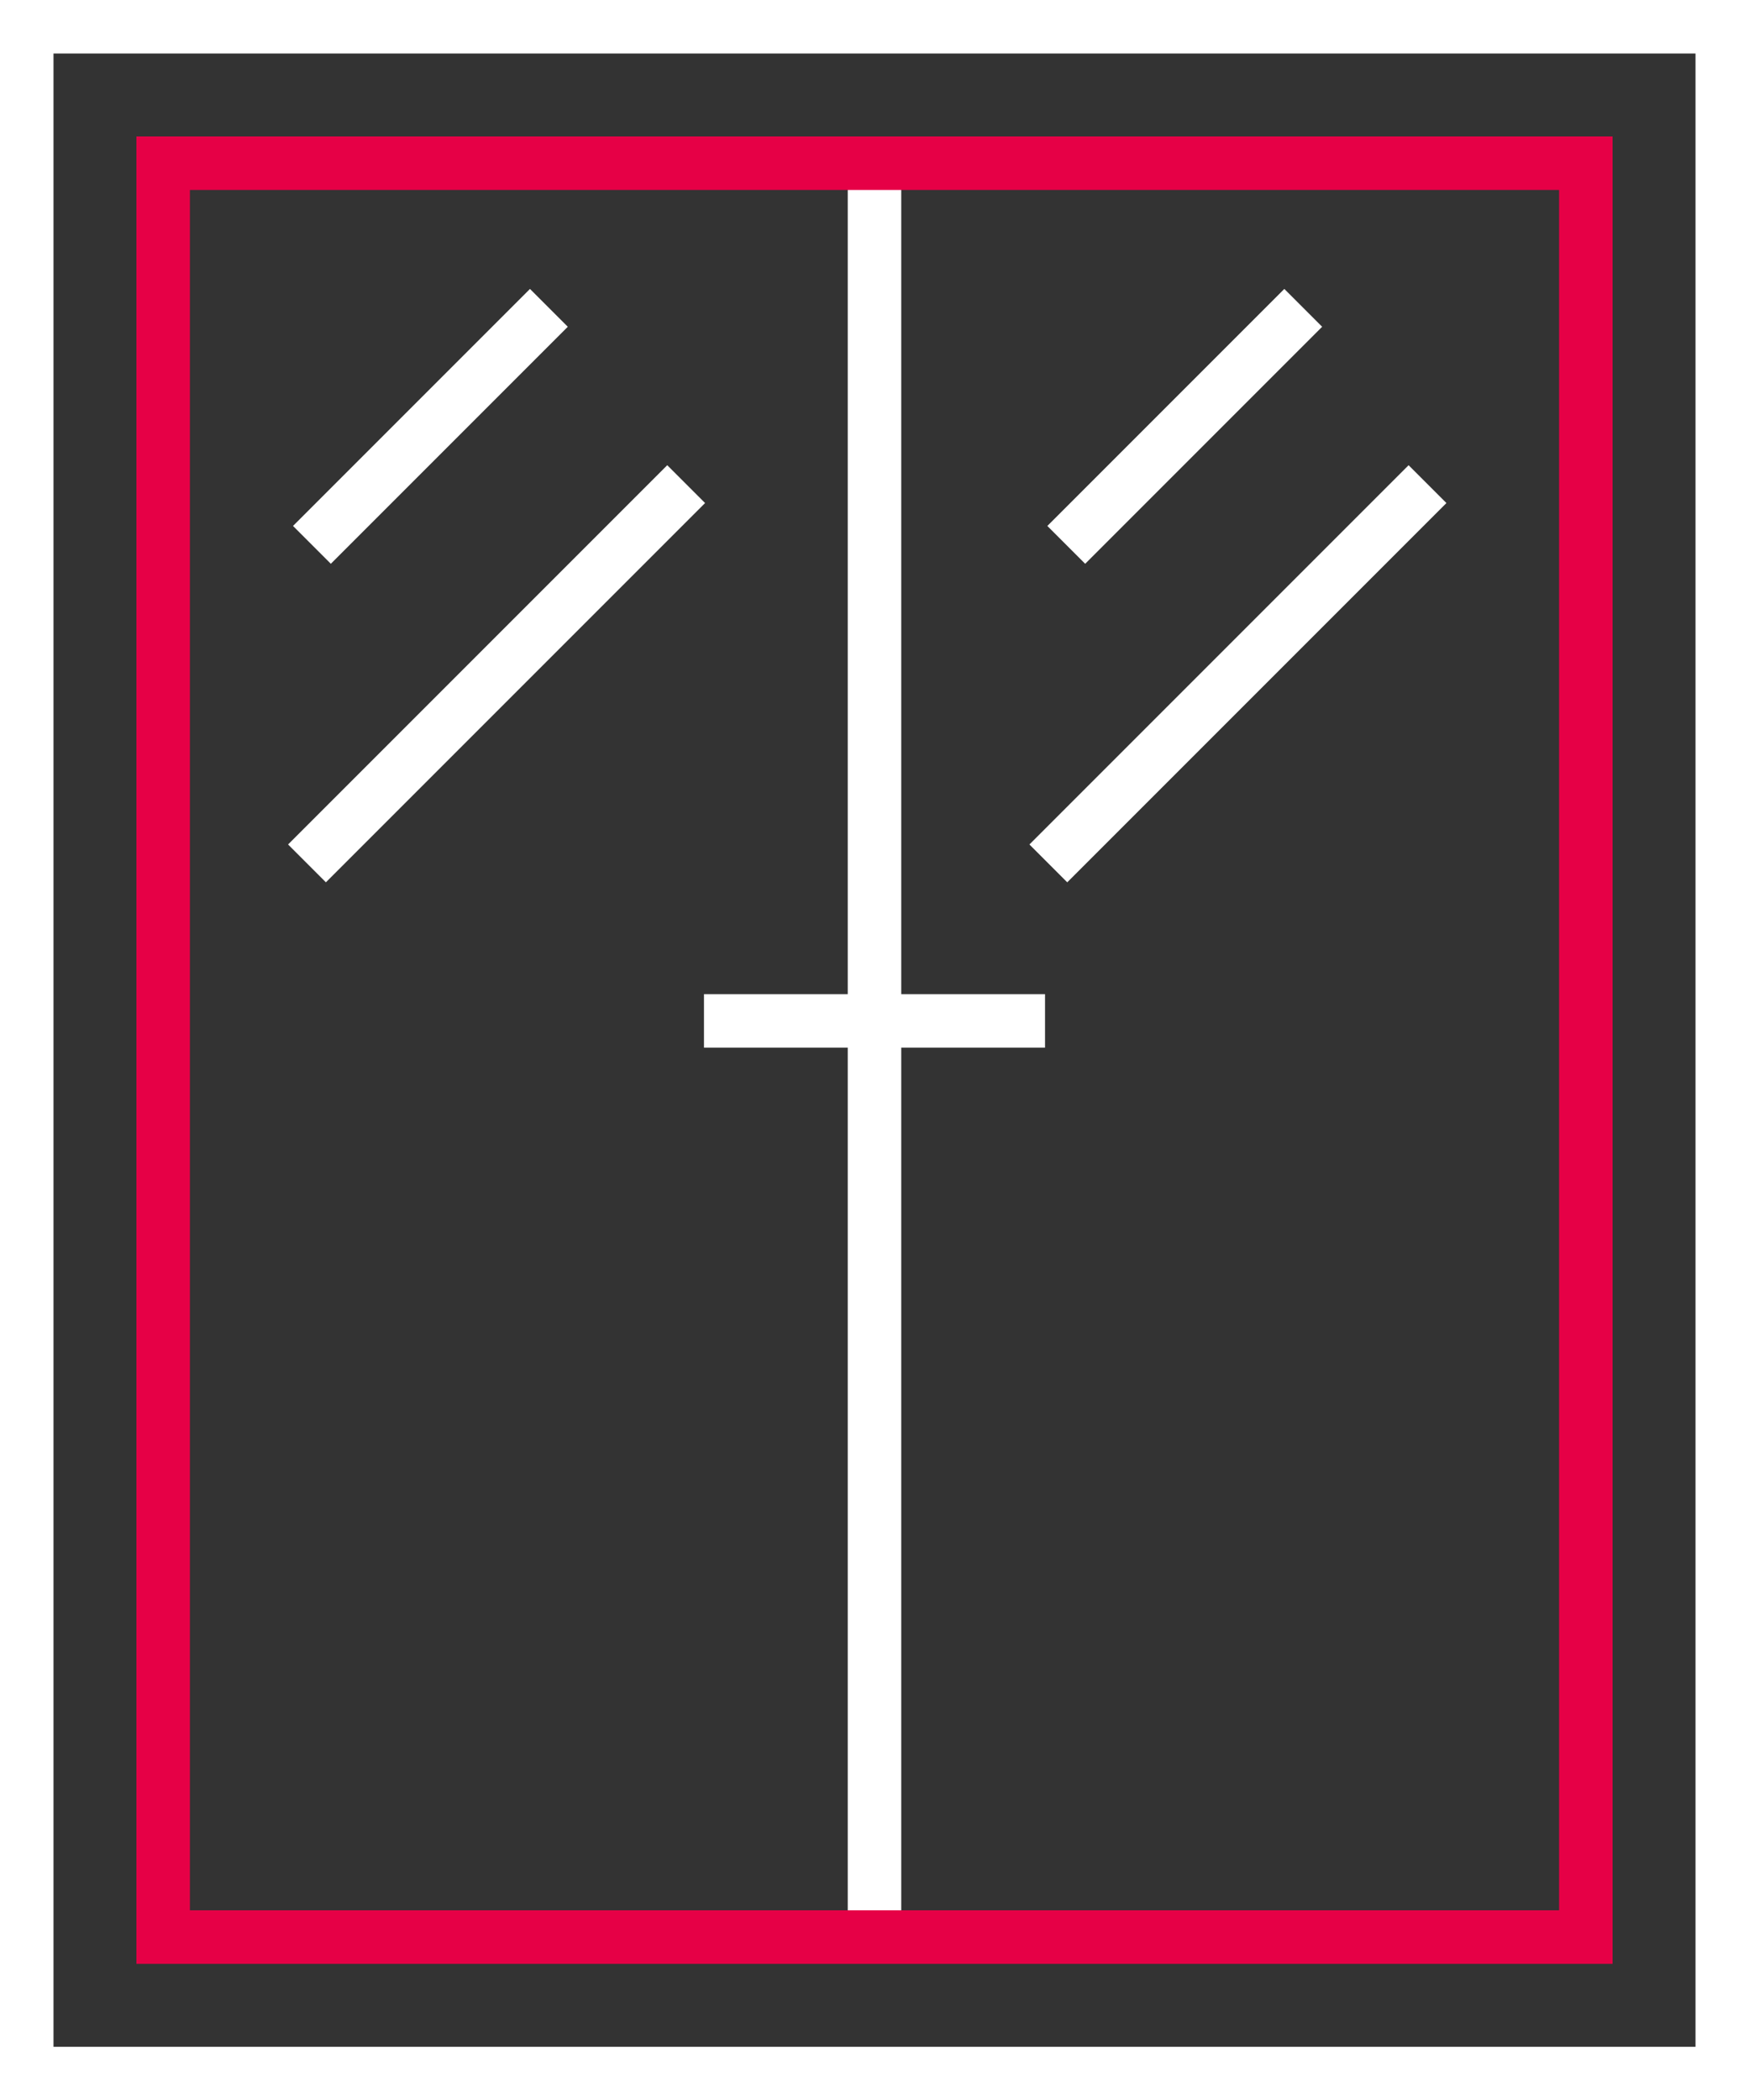 <?xml version="1.0" encoding="utf-8"?>
<svg xmlns="http://www.w3.org/2000/svg" width="65.386" height="78.5" viewBox="0 0 65.386 78.5">
  <rect x="0" y="0" width="65.386" height="78.5" fill="#333333" stroke="none"/>
  <g id="Groupe_1357" data-name="Groupe 1357" transform="translate(-515 -277)">
    <rect id="Rectangle_1131" data-name="Rectangle 1131" width="63.386" height="76.5" transform="translate(516 278)" fill="none" stroke="#fff" stroke-width="2"/>
    <line id="Ligne_83" data-name="Ligne 83" y2="66.3" transform="translate(547.693 283.1)" fill="none" stroke="#fff" stroke-width="2"/>
    <rect id="Rectangle_1132" data-name="Rectangle 1132" width="53.186" height="66.3" transform="translate(521.1 283.1)" fill="none" stroke="#e60046" stroke-width="2"/>
    <line id="Ligne_84" data-name="Ligne 84" y1="8.859" x2="8.859" transform="translate(526.661 288.506)" fill="none" stroke="#fff" stroke-width="2"/>
    <line id="Ligne_87" data-name="Ligne 87" y1="8.859" x2="8.859" transform="translate(554.862 288.506)" fill="none" stroke="#fff" stroke-width="2"/>
    <line id="Ligne_85" data-name="Ligne 85" y1="14.175" x2="14.175" transform="translate(526.477 295.095)" fill="none" stroke="#fff" stroke-width="2"/>
    <line id="Ligne_86" data-name="Ligne 86" y1="14.175" x2="14.175" transform="translate(554.192 295.095)" fill="none" stroke="#fff" stroke-width="2"/>
    <line id="Ligne_88" data-name="Ligne 88" x2="12.75" transform="translate(541.318 315.157)" fill="none" stroke="#fff" stroke-width="2"/>
  </g>
</svg>
